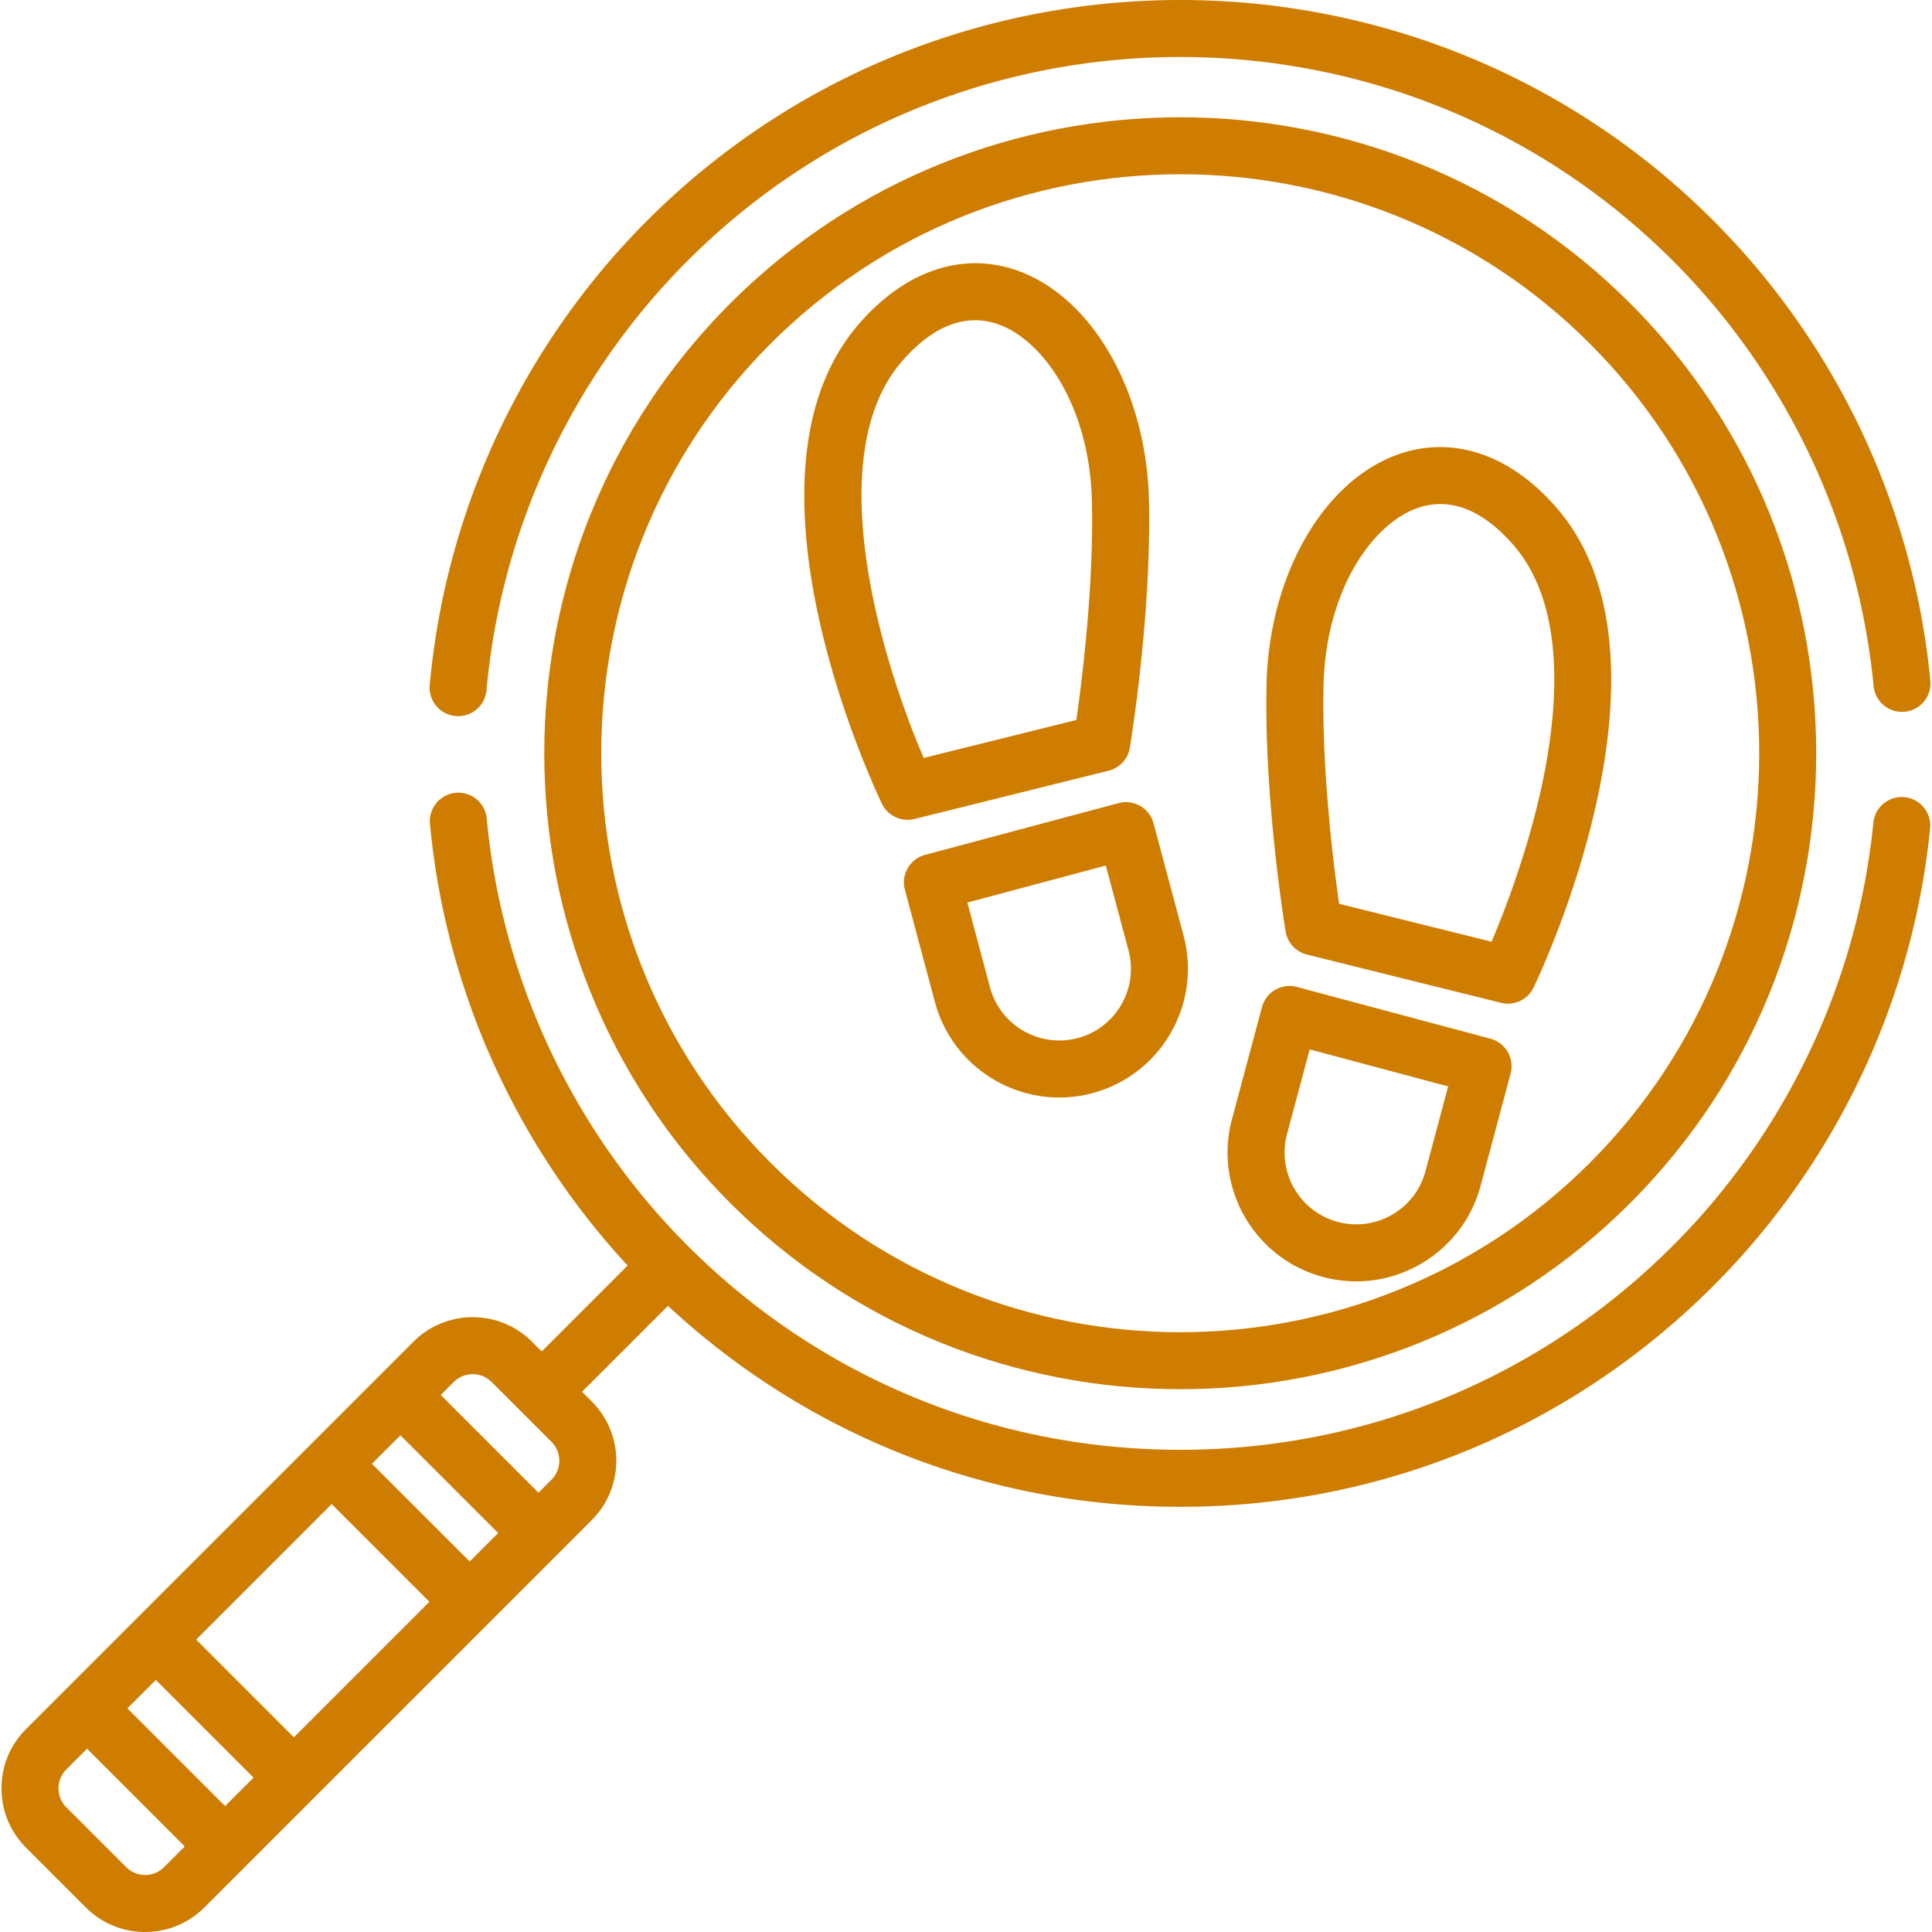 <?xml version="1.0" encoding="UTF-8"?>
<svg xmlns="http://www.w3.org/2000/svg" xmlns:xlink="http://www.w3.org/1999/xlink" xmlns:svgjs="http://svgjs.com/svgjs" version="1.1" width="512" height="512" x="0" y="0" viewBox="0 0 512 512" style="enable-background:new 0 0 512 512" xml:space="preserve" class="">
  <g>
    <path d="M511.574 180.476c-4.403-45.995-24.851-89.349-57.579-122.077-77.866-77.866-204.564-77.865-282.43 0-33.004 33.003-53.488 76.739-57.68 123.151a7.554 7.554 0 0 0 7.533 8.236 7.557 7.557 0 0 0 7.516-6.877c3.874-42.895 22.808-83.318 53.315-113.825 71.974-71.974 189.085-71.975 261.061 0 30.252 30.252 49.153 70.323 53.222 112.832a7.556 7.556 0 0 0 15.042-1.44zM504.728 211.259a7.558 7.558 0 0 0-8.267 6.769c-4.208 42.231-23.084 82.048-53.152 112.117-34.866 34.866-81.223 54.068-130.53 54.068-49.308 0-95.664-19.202-130.53-54.068-30.352-30.352-49.266-70.561-53.26-113.22-.389-4.155-4.073-7.21-8.226-6.818a7.554 7.554 0 0 0-6.818 8.227c4.086 43.65 22.615 84.921 52.385 117.046l-22.769 22.769-2.585-2.585c-8.66-8.661-22.752-8.66-31.411 0L6.898 458.229c-4.195 4.195-6.506 9.773-6.506 15.706s2.31 11.51 6.506 15.705l15.854 15.854C26.948 509.69 32.525 512 38.458 512s11.511-2.31 15.705-6.506L156.83 402.829c8.659-8.661 8.659-22.751 0-31.411l-2.585-2.585 22.77-22.77-.004-.004c37.036 34.398 84.948 53.265 135.768 53.265 53.344 0 103.495-20.774 141.215-58.494 32.53-32.529 52.951-75.609 57.504-121.303a7.558 7.558 0 0 0-6.77-8.268zM43.478 494.81a7.052 7.052 0 0 1-5.02 2.08 7.058 7.058 0 0 1-5.021-2.08l-15.854-15.854a7.054 7.054 0 0 1-2.08-5.021c0-1.897.738-3.679 2.08-5.021l5.491-5.491 25.895 25.895-5.491 5.492zm16.176-16.176-25.895-25.895 7.542-7.542 25.896 25.896-7.543 7.541zm18.227-18.226-25.896-25.896 35.91-35.91 25.896 25.896-35.91 35.91zm46.594-46.595-25.896-25.896 7.542-7.542 25.896 25.896-7.542 7.542zm21.67-21.669-3.443 3.442-25.896-25.896 3.442-3.442a7.075 7.075 0 0 1 5.021-2.077c1.818 0 3.636.693 5.021 2.076l15.855 15.855c2.768 2.769 2.768 7.274 0 10.042z" fill="#cf7d00" data-original="#000000"></path>
    <path d="M432.009 80.383c-65.743-65.744-172.719-65.743-238.463 0-65.744 65.744-65.744 172.719 0 238.463 32.872 32.872 76.052 49.308 119.232 49.308 43.179 0 86.359-16.436 119.231-49.308 65.744-65.744 65.744-172.719 0-238.463zm-10.684 227.779c-59.853 59.852-157.241 59.852-217.094 0-59.852-59.853-59.852-157.24 0-217.094 29.93-29.93 69.232-44.889 108.547-44.889 39.305 0 78.624 14.966 108.547 44.889 59.852 59.853 59.852 157.241 0 217.094z" fill="#cf7d00" data-original="#000000"></path>
    <path d="M304.483 132.626c-.649-28.815-14.986-53.865-34.863-60.918-14.638-5.194-30.076.115-42.355 14.564-34.453 40.538 4.766 123.216 6.453 126.716a7.555 7.555 0 0 0 8.629 4.053l51.447-12.794a7.556 7.556 0 0 0 5.631-6.098c.235-1.419 5.743-35.092 5.058-65.523zm-19.23 58.176-40.456 10.06c-10.808-25.008-27.6-79.41-6.019-104.803 4.624-5.44 11.452-11.194 19.645-11.194 1.972 0 4.025.334 6.144 1.086 11.897 4.221 24.238 21.726 24.809 47.017.505 22.42-2.645 47.476-4.123 57.834zM313.657 247.937l-7.957-29.758a7.554 7.554 0 0 0-9.25-5.348l-51.294 13.714a7.554 7.554 0 0 0-5.348 9.25l7.957 29.759c4.071 15.228 17.889 25.298 32.954 25.298 2.907 0 5.863-.375 8.801-1.161 18.166-4.857 28.994-23.588 24.137-41.754zm-16.504 18.314a18.87 18.87 0 0 1-11.537 8.843c-10.118 2.705-20.549-3.325-23.254-13.442l-6.005-22.461 36.696-9.811 6.005 22.46a18.865 18.865 0 0 1-1.905 14.411zM412.867 134.991c-12.279-14.449-27.718-19.756-42.355-14.565-19.877 7.053-34.213 32.103-34.863 60.918-.686 30.431 4.823 64.104 5.058 65.523a7.555 7.555 0 0 0 5.631 6.098l51.447 12.794a7.557 7.557 0 0 0 8.629-4.052c1.687-3.5 40.906-86.177 6.453-126.716zm-4.931 76.166c-3.799 16.365-9.439 30.836-12.654 38.408l-40.403-10.048c-1.479-10.349-4.629-35.383-4.122-57.833.57-25.291 12.912-42.796 24.809-47.017 10.921-3.875 20.052 3.359 25.788 10.109 14.277 16.799 11.459 45.37 6.582 66.381zM394.976 275.262l-51.293-13.714c-4.028-1.074-8.172 1.316-9.25 5.348l-7.957 29.759c-4.857 18.166 5.971 36.897 24.138 41.754a34.035 34.035 0 0 0 8.802 1.161c15.061-.001 28.882-10.072 32.953-25.298l7.956-29.759a7.558 7.558 0 0 0-5.349-9.251zm-17.207 35.107a18.872 18.872 0 0 1-8.843 11.538 18.863 18.863 0 0 1-14.41 1.905c-10.117-2.705-16.147-13.136-13.442-23.253l6.005-22.46 36.696 9.811-6.006 22.459z" fill="#cf7d00" data-original="#000000"></path>
  </g>
</svg>
